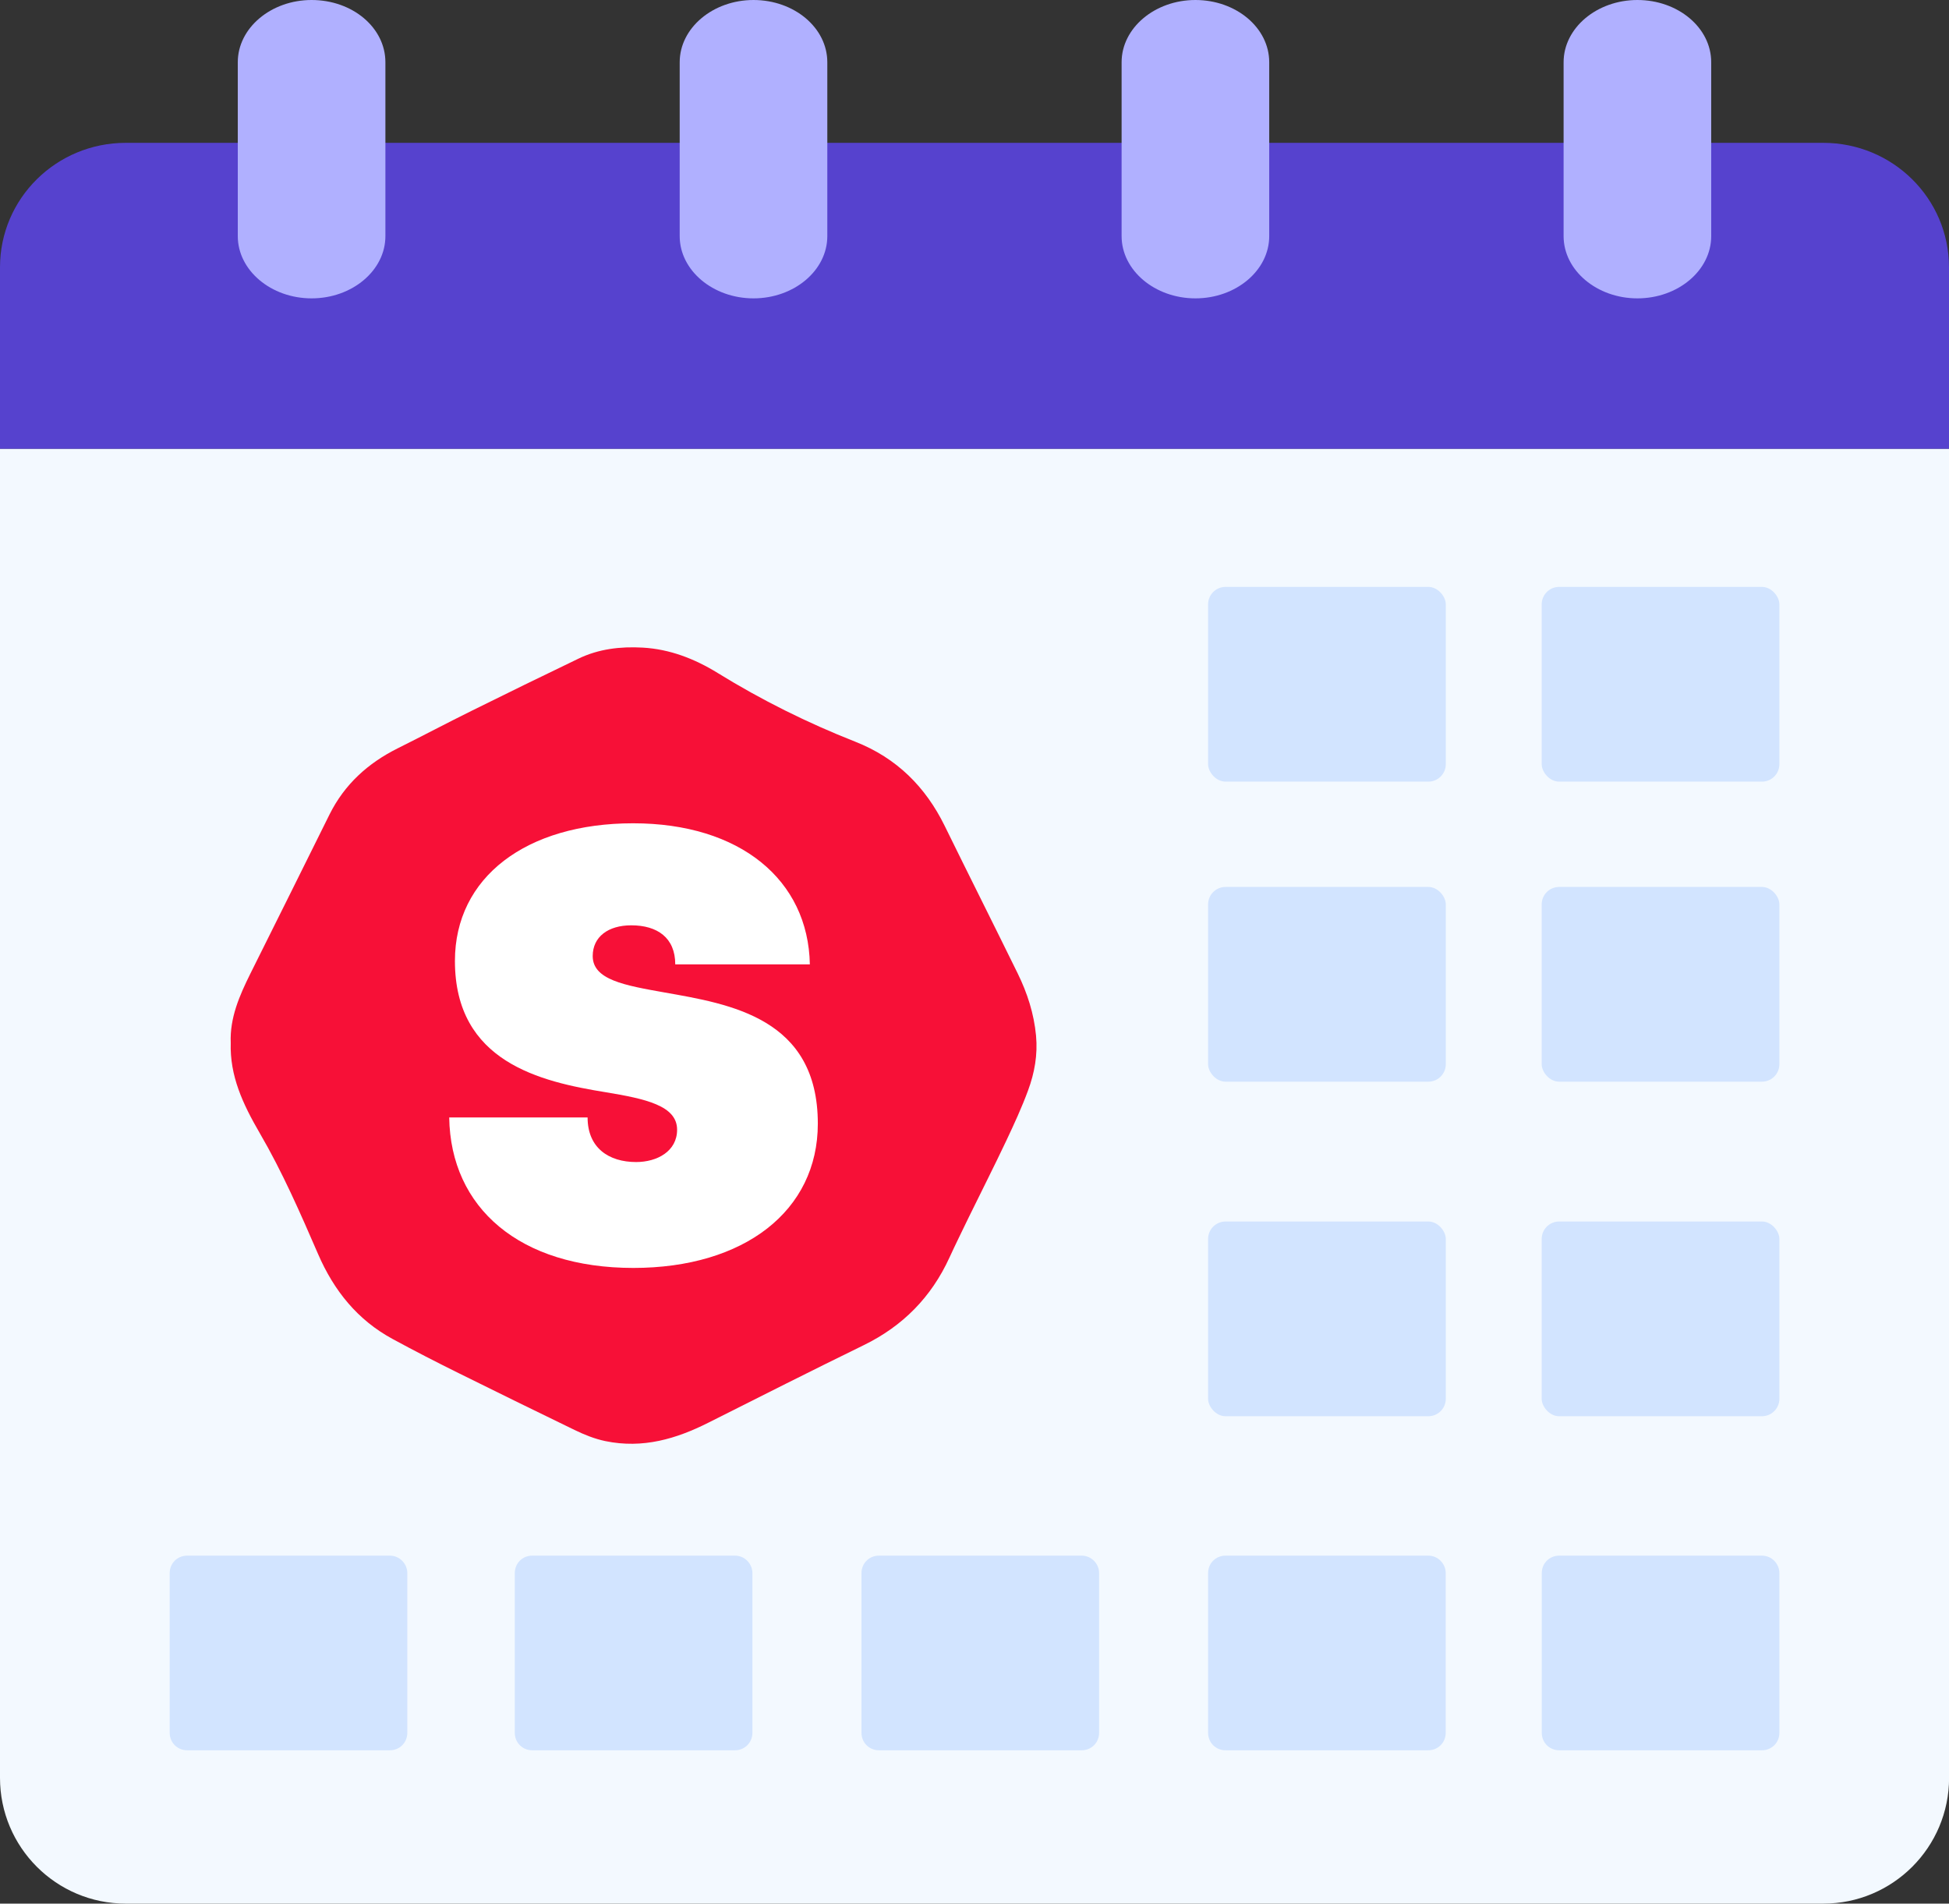 <svg xmlns="http://www.w3.org/2000/svg" id="uuid-75fb8074-b4e1-4e4b-80cb-b98e00dd875e" data-name="Capa 2" viewBox="0 0 232.12 226.69"><rect x="0" y="0" width="232.12" height="226.69" fill="#333333" stroke="none"/><defs><style>      .uuid-d77aeb70-1bfc-48fe-8151-cf9d7294ae37 {        fill: #b0b0ff;      }      .uuid-c771d616-fcf9-4079-99ed-1a8e68fda597 {        fill: #fff;      }      .uuid-eea18bea-82c1-436a-80a9-3a547077a1ca {        fill: #d2e4ff;      }      .uuid-6a3a8703-4217-44ea-830e-3b1a9311ea05 {        fill: #f3f9ff;      }      .uuid-21e01afa-bc60-4969-9d77-710b4813b8c2 {        fill: #5642ce;      }      .uuid-ea4b7798-8444-4525-9b5b-efffe0bed9e3 {        fill: #f71037;      }    </style></defs><g id="uuid-6fe9af37-b2b3-4744-9b13-c8b66eac87f9" data-name="Capa 1"><g><path class="uuid-21e01afa-bc60-4969-9d77-710b4813b8c2" d="M217.14,17.01H14.98C6.7,17.01,0,23.64,0,31.83v21.63h232.12v-21.63c0-8.19-6.7-14.82-14.98-14.82Z"></path><path class="uuid-6a3a8703-4217-44ea-830e-3b1a9311ea05" d="M0,53.46v158.25c0,8.27,6.7,14.98,14.98,14.98h202.17c8.27,0,14.98-6.7,14.98-14.98V53.46H0Z"></path><g><path class="uuid-d77aeb70-1bfc-48fe-8151-cf9d7294ae37" d="M37.11,0c-4.83,0-8.79,3.33-8.79,7.41v20.71c0,4.07,3.95,7.41,8.79,7.41s8.79-3.33,8.79-7.41V7.41c0-4.11-3.91-7.41-8.79-7.41Z"></path><path class="uuid-d77aeb70-1bfc-48fe-8151-cf9d7294ae37" d="M89.74,0c-4.83,0-8.79,3.33-8.79,7.41v20.71c0,4.07,3.95,7.41,8.79,7.41s8.79-3.33,8.79-7.41V7.41c0-4.11-3.95-7.41-8.79-7.41Z"></path><path class="uuid-d77aeb70-1bfc-48fe-8151-cf9d7294ae37" d="M142.37,0c-4.83,0-8.79,3.33-8.79,7.41v20.71c0,4.07,3.95,7.41,8.79,7.41s8.79-3.33,8.79-7.41V7.41c0-4.11-3.95-7.41-8.79-7.41Z"></path><path class="uuid-d77aeb70-1bfc-48fe-8151-cf9d7294ae37" d="M195.01,0c-4.83,0-8.79,3.33-8.79,7.41v20.71c0,4.07,3.95,7.41,8.79,7.41s8.79-3.33,8.79-7.41V7.41c0-4.11-3.95-7.41-8.79-7.41Z"></path></g><g><path class="uuid-ea4b7798-8444-4525-9b5b-efffe0bed9e3" d="M123.39,123.33c-.25-2.63-1.04-5.08-2.19-7.42-2.88-5.87-5.82-11.71-8.7-17.58-2.26-4.6-5.69-8.06-10.65-10.01-5.69-2.24-11.16-4.96-16.36-8.17-2.77-1.71-5.74-2.85-8.94-3.03-2.65-.15-5.25.15-7.67,1.32-4.26,2.05-8.51,4.12-12.74,6.22-2.93,1.45-5.82,2.98-8.75,4.44-3.56,1.77-6.36,4.3-8.15,7.9-3.12,6.32-6.28,12.63-9.42,18.94-1.3,2.62-2.46,5.27-2.34,8.24-.12,3.92,1.41,7.24,3.47,10.78,2.68,4.6,4.81,9.48,6.93,14.37,1.89,4.37,4.71,7.86,8.86,10.11,2.63,1.43,5.3,2.8,7.99,4.13,4.55,2.26,9.12,4.49,13.69,6.71,1.17.57,2.39,1.06,3.67,1.33,4.48.93,8.48-.28,12.27-2.19,6.16-3.1,12.32-6.21,18.52-9.24,4.65-2.27,8.04-5.72,10.19-10.41.75-1.63,1.54-3.23,2.32-4.84,1.48-3.03,3.01-6.03,4.45-9.08.93-1.97,1.85-3.96,2.6-6,.77-2.08,1.16-4.24.95-6.51Z"></path><path class="uuid-c771d616-fcf9-4079-99ed-1a8e68fda597" d="M75.44,150.99c-13.55,0-21.78-7.15-21.94-17.92h16.48c0,3.63,2.53,5.31,5.78,5.31,2.5,0,4.88-1.28,4.88-3.85,0-2.87-3.76-3.68-8.54-4.47-7.71-1.25-17.92-3.58-17.92-15.63,0-9.96,8.49-16.39,21.22-16.39s20.86,6.73,21.05,16.8h-16.03c0-3.17-2.13-4.65-5.24-4.65-2.74,0-4.59,1.36-4.59,3.66,0,2.83,3.8,3.49,8.52,4.33,7.85,1.39,18.29,3.03,18.29,15.63,0,10.39-8.77,17.18-21.98,17.18h0Z"></path></g><g><path class="uuid-eea18bea-82c1-436a-80a9-3a547077a1ca" d="M209.84,185.25h-24.14c-1.17,0-2.08.92-2.08,2.08v19.02c0,1.17.92,2.08,2.08,2.08h24.14c1.17,0,2.08-.92,2.08-2.08v-19.02c0-1.12-.92-2.08-2.08-2.08Z"></path><rect class="uuid-eea18bea-82c1-436a-80a9-3a547077a1ca" x="183.61" y="145.46" width="28.31" height="23.19" rx="2.08" ry="2.08"></rect><rect class="uuid-eea18bea-82c1-436a-80a9-3a547077a1ca" x="183.61" y="105.62" width="28.31" height="23.19" rx="2.08" ry="2.08"></rect><rect class="uuid-eea18bea-82c1-436a-80a9-3a547077a1ca" x="183.61" y="69.89" width="28.31" height="23.19" rx="2.08" ry="2.08"></rect><path class="uuid-eea18bea-82c1-436a-80a9-3a547077a1ca" d="M170.1,185.25h-24.14c-1.17,0-2.08.92-2.08,2.08v19.02c0,1.17.92,2.08,2.08,2.08h24.14c1.17,0,2.08-.92,2.08-2.08v-19.02c0-1.12-.92-2.08-2.08-2.08Z"></path><path class="uuid-eea18bea-82c1-436a-80a9-3a547077a1ca" d="M128.82,185.25h-24.14c-1.17,0-2.08.92-2.08,2.08v19.02c0,1.17.92,2.08,2.08,2.08h24.14c1.17,0,2.08-.92,2.08-2.08v-19.02c0-1.12-.92-2.08-2.08-2.08Z"></path><path class="uuid-eea18bea-82c1-436a-80a9-3a547077a1ca" d="M87.53,185.25h-24.14c-1.17,0-2.08.92-2.08,2.08v19.02c0,1.17.92,2.08,2.08,2.08h24.14c1.17,0,2.08-.92,2.08-2.08v-19.02c0-1.12-.92-2.08-2.08-2.08h0Z"></path><path class="uuid-eea18bea-82c1-436a-80a9-3a547077a1ca" d="M46.43,185.25h-24.14c-1.17,0-2.08.92-2.08,2.08v19.02c0,1.17.92,2.08,2.08,2.08h24.14c1.17,0,2.08-.92,2.08-2.08v-19.02c0-1.12-.92-2.08-2.08-2.08Z"></path><rect class="uuid-eea18bea-82c1-436a-80a9-3a547077a1ca" x="143.88" y="145.46" width="28.31" height="23.19" rx="2.08" ry="2.08"></rect><rect class="uuid-eea18bea-82c1-436a-80a9-3a547077a1ca" x="143.88" y="105.62" width="28.31" height="23.19" rx="2.08" ry="2.08"></rect><rect class="uuid-eea18bea-82c1-436a-80a9-3a547077a1ca" x="143.88" y="69.89" width="28.31" height="23.19" rx="2.08" ry="2.08"></rect></g></g></g></svg>